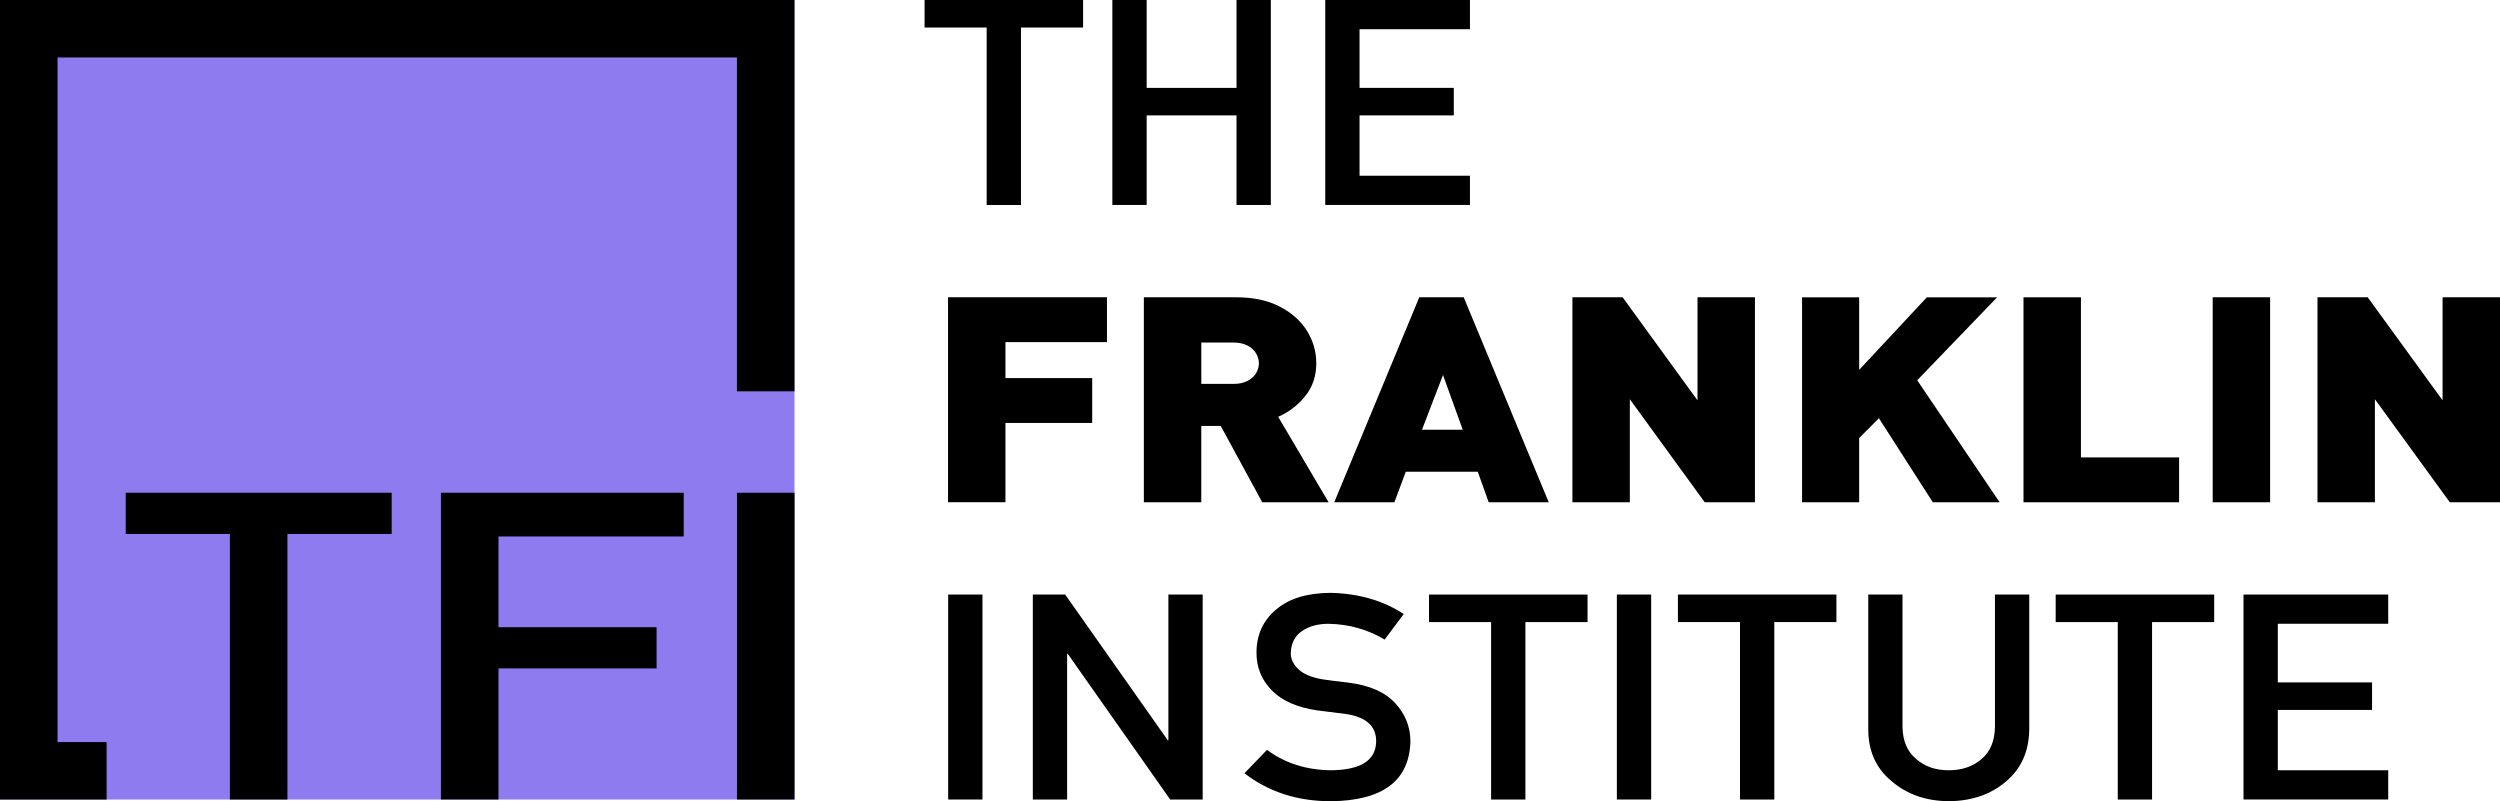 <?xml version="1.0" encoding="UTF-8" standalone="no"?>
<svg
   xmlns:dc="http://purl.org/dc/elements/1.1/"
   xmlns:cc="http://creativecommons.org/ns#"
   xmlns:rdf="http://www.w3.org/1999/02/22-rdf-syntax-ns#"
   xmlns:svg="http://www.w3.org/2000/svg"
   xmlns="http://www.w3.org/2000/svg"
   xmlns:sodipodi="http://sodipodi.sourceforge.net/DTD/sodipodi-0.dtd"
   xmlns:inkscape="http://www.inkscape.org/namespaces/inkscape"
   id="tfir-logo"
   class="logo--default"
   alt="Home"
   width="1000"
   height="320.494"
   viewBox="0 0 1000 320.494"
   version="1.1"
   sodipodi:docname="A.svg"
   style="fill:none"
   inkscape:version="0.92.4 (5da689c313, 2019-01-14)">
  <defs
     id="defs117" />
  <sodipodi:namedview
     pagecolor="#ffffff"
     bordercolor="#111111"
     borderopacity="1"
     objecttolerance="10"
     gridtolerance="10"
     guidetolerance="10"
     inkscape:pageopacity="0"
     inkscape:pageshadow="2"
     inkscape:window-width="1920"
     inkscape:window-height="1017"
     id="namedview115"
     showgrid="false"
     fit-margin-top="0"
     fit-margin-left="0"
     fit-margin-right="0"
     fit-margin-bottom="0"
     inkscape:zoom="0.58127312"
     inkscape:cx="377.20617"
     inkscape:cy="66.873571"
     inkscape:window-x="1912"
     inkscape:window-y="-8"
     inkscape:window-maximized="1"
     inkscape:current-layer="tfir-logo" />
  <path
     class="tfir-logo-bg tfir-logo-purple"
     d="M 317.799,0 H 0 v 319.804 h 317.799 z"
     id="path64"
     inkscape:connector-curvature="0"
     style="fill:#8e7bef;stroke-width:4.931" />
  <path
     d="M 394.666,11.013 H 369.829 V 0 h 63.406 V 11.013 H 408.386 v 70.978 h -13.72 z"
     id="path66"
     inkscape:connector-curvature="0"
     style="fill:#000000;stroke-width:4.931" />
  <path
     d="M 494.608,46.159 H 458.666 V 81.98 H 444.947 V 0 h 13.719 v 35.157 h 35.942 V 0 h 13.722 V 81.991 H 494.608 V 46.17 Z"
     id="path68"
     inkscape:connector-curvature="0"
     style="fill:#000000;stroke-width:4.931" />
  <path
     d="m 530.1,0 h 57.883 v 11.689 h -44.165 v 23.457 h 37.701 v 11.013 h -37.701 v 24.133 h 44.165 v 11.688 h -57.883 z"
     id="path70"
     inkscape:connector-curvature="0"
     style="fill:#000000;stroke-width:4.931" />
  <path
     d="m 442.787,136.848 h -40.609 v 14.391 h 34.706 v 17.939 h -34.706 v 31.711 H 379.209 v -81.991 h 63.578 v 17.939 z"
     id="path72"
     inkscape:connector-curvature="0"
     style="fill:#000000;stroke-width:4.931" />
  <path
     d="m 531.461,200.908 h -26.567 l -16.599,-30.532 h -7.782 v 30.532 H 457.543 V 118.917 h 37.045 c 6.706,0 12.46,1.225 17.238,3.686 4.793,2.461 8.422,5.69 10.932,9.696 2.5,4.007 3.752,8.346 3.752,12.994 0,5.14 -1.479,9.536 -4.448,13.188 -2.968,3.652 -6.558,6.4 -10.789,8.243 l 20.172,34.196 z m -27.908,-55.592 c 0,-1.454 -0.404,-2.816 -1.193,-4.087 -0.794,-1.271 -1.948,-2.29 -3.476,-3.057 -1.524,-0.767 -3.289,-1.145 -5.306,-1.145 h -13.054 v 16.531 h 13.054 c 2.017,0 3.782,-0.378 5.306,-1.144 1.529,-0.767 2.682,-1.775 3.476,-3.023 0.789,-1.248 1.193,-2.61 1.193,-4.064 z"
     id="path74"
     inkscape:connector-curvature="0"
     style="fill:#000000;stroke-width:4.931" />
  <path
     d="m 619.481,200.908 h -24.003 l -4.364,-12.204 h -28.806 l -4.551,12.204 h -24.057 l 34.008,-81.991 h 17.776 l 34.008,81.991 z m -34.387,-29.021 -7.894,-21.877 -8.402,21.877 z"
     id="path76"
     inkscape:connector-curvature="0"
     style="fill:#000000;stroke-width:4.931" />
  <path
     d="m 701.978,200.908 h -20.083 l -29.96,-41.224 v 41.224 H 628.967 V 118.917 h 20.088 l 29.95,41.224 V 118.917 h 22.973 z"
     id="path78"
     inkscape:connector-curvature="0"
     style="fill:#000000;stroke-width:4.931" />
  <path
     d="m 799.874,200.907 h -26.755 l -21.557,-33.623 -7.899,7.933 v 25.701 h -22.839 v -81.992 h 22.839 v 29.021 l 27.075,-29.021 h 28.101 l -31.952,33.177 32.972,48.815 z"
     id="path80"
     inkscape:connector-curvature="0"
     style="fill:#000000;stroke-width:4.931" />
  <path
     d="M 871.637,200.908 H 809.4 V 118.917 h 22.973 v 64.052 h 39.264 z"
     id="path82"
     inkscape:connector-curvature="0"
     style="fill:#000000;stroke-width:4.931" />
  <path
     d="M 908.046,200.908 H 885.078 V 118.917 h 22.968 z"
     id="path84"
     inkscape:connector-curvature="0"
     style="fill:#000000;stroke-width:4.931" />
  <path
     d="m 1000,200.908 h -20.078 l -29.964,-41.224 v 41.224 H 926.99 V 118.917 h 20.093 l 29.95,41.224 V 118.917 H 1000 Z"
     id="path86"
     inkscape:connector-curvature="0"
     style="fill:#000000;stroke-width:4.931" />
  <path
     d="m 379.267,237.815 h 13.719 v 81.991 h -13.719 z"
     id="path88"
     inkscape:connector-curvature="0"
     style="fill:#000000;stroke-width:4.931" />
  <path
     d="m 413.139,237.815 h 12.929 l 41.033,58.282 h 0.252 v -58.282 h 13.72 v 81.991 h -12.998 l -40.976,-58.282 h -0.252 v 58.282 h -13.719 v -81.991 z"
     id="path90"
     inkscape:connector-curvature="0"
     style="fill:#000000;stroke-width:4.931" />
  <path
     d="m 506.787,299.933 c 7.209,5.369 15.793,8.094 25.754,8.174 11.775,-0.148 17.746,-3.961 17.919,-11.425 0.079,-6.113 -3.851,-9.788 -11.809,-11.036 -3.644,-0.447 -7.643,-0.962 -11.997,-1.523 -7.796,-1.168 -13.722,-3.767 -17.78,-7.819 -4.181,-4.167 -6.282,-9.227 -6.282,-15.192 0,-7.166 2.628,-12.948 7.889,-17.332 5.089,-4.35 12.307,-6.571 21.661,-6.64 11.257,0.229 21.045,3.045 29.363,8.472 l -7.643,10.212 c -6.795,-4.053 -14.28,-6.159 -22.44,-6.308 -4.231,0 -7.751,0.962 -10.572,2.873 -2.944,1.992 -4.457,4.957 -4.536,8.895 0,2.358 1.006,4.499 3.047,6.411 2.031,1.946 5.286,3.297 9.753,4.053 2.49,0.378 5.882,0.802 10.192,1.294 8.491,1.053 14.773,3.812 18.831,8.277 4.024,4.396 6.03,9.491 6.03,15.306 -0.459,15.684 -11.05,23.641 -31.794,23.869 -13.412,0 -24.945,-3.732 -34.594,-11.196 l 9.009,-9.342 z"
     id="path92"
     inkscape:connector-curvature="0"
     style="fill:#000000;stroke-width:4.931" />
  <path
     d="m 596.444,248.838 h -24.836 v -11.013 h 63.405 v 11.013 h -24.851 v 70.978 h -13.717 z"
     id="path94"
     inkscape:connector-curvature="0"
     style="fill:#000000;stroke-width:4.931" />
  <path
     d="m 646.743,237.815 h 13.722 v 81.991 h -13.722 z"
     id="path96"
     inkscape:connector-curvature="0"
     style="fill:#000000;stroke-width:4.931" />
  <path
     d="M 696.002,248.838 H 671.165 v -11.013 h 63.405 v 11.013 h -24.846 v 70.978 h -13.722 z"
     id="path98"
     inkscape:connector-curvature="0"
     style="fill:#000000;stroke-width:4.931" />
  <path
     d="m 747.287,237.815 h 13.717 v 52.902 c 0.079,5.587 1.869,9.845 5.355,12.776 3.402,3.08 7.781,4.614 13.136,4.614 5.35,0 9.763,-1.534 13.259,-4.614 3.402,-2.931 5.148,-7.19 5.227,-12.776 v -52.902 h 13.717 v 54.207 c -0.158,8.621 -3.254,15.466 -9.26,20.526 -6.05,5.209 -13.698,7.854 -22.933,7.934 -9.078,-0.08 -16.666,-2.713 -22.751,-7.922 -6.223,-5.06 -9.364,-11.895 -9.447,-20.503 v -54.241 z"
     id="path100"
     inkscape:connector-curvature="0"
     style="fill:#000000;stroke-width:4.931" />
  <path
     d="m 847.106,248.838 h -24.836 v -11.013 h 63.405 v 11.013 h -24.851 v 70.978 h -13.717 z"
     id="path102"
     inkscape:connector-curvature="0"
     style="fill:#000000;stroke-width:4.931" />
  <path
     d="m 897.405,237.816 h 57.883 v 11.689 H 911.122 v 23.457 h 37.701 V 283.975 H 911.122 v 24.132 h 44.165 v 11.689 h -57.883 v -81.992 z"
     id="path104"
     inkscape:connector-curvature="0"
     style="fill:#000000;stroke-width:4.931" />
  <path
     d="M 91.953,213.582 H 50.29 V 197.097 H 156.666 v 16.485 H 114.969 V 319.798 H 91.953 Z"
     id="path106"
     inkscape:connector-curvature="0"
     style="fill:#000000;stroke-width:4.931" />
  <path
     d="m 176.372,197.097 h 97.115 v 17.492 H 199.388 v 36.291 h 63.245 v 16.474 H 199.388 v 52.444 h -23.015 z"
     id="path108"
     inkscape:connector-curvature="0"
     style="fill:#000000;stroke-width:4.931" />
  <path
     d="m 294.789,197.097 h 23.015 v 122.701 h -23.015 z"
     id="path110"
     inkscape:connector-curvature="0"
     style="fill:#000000;stroke-width:4.931" />
  <path
     d="m 0,0 v 296.816 22.988 H 23.015 42.638 V 296.816 H 23.015 V 22.988 H 294.772 v 133.554 h 23.015 V 0 Z"
     id="path112"
     inkscape:connector-curvature="0"
     style="fill:#000000;stroke-width:4.931" />
</svg>
